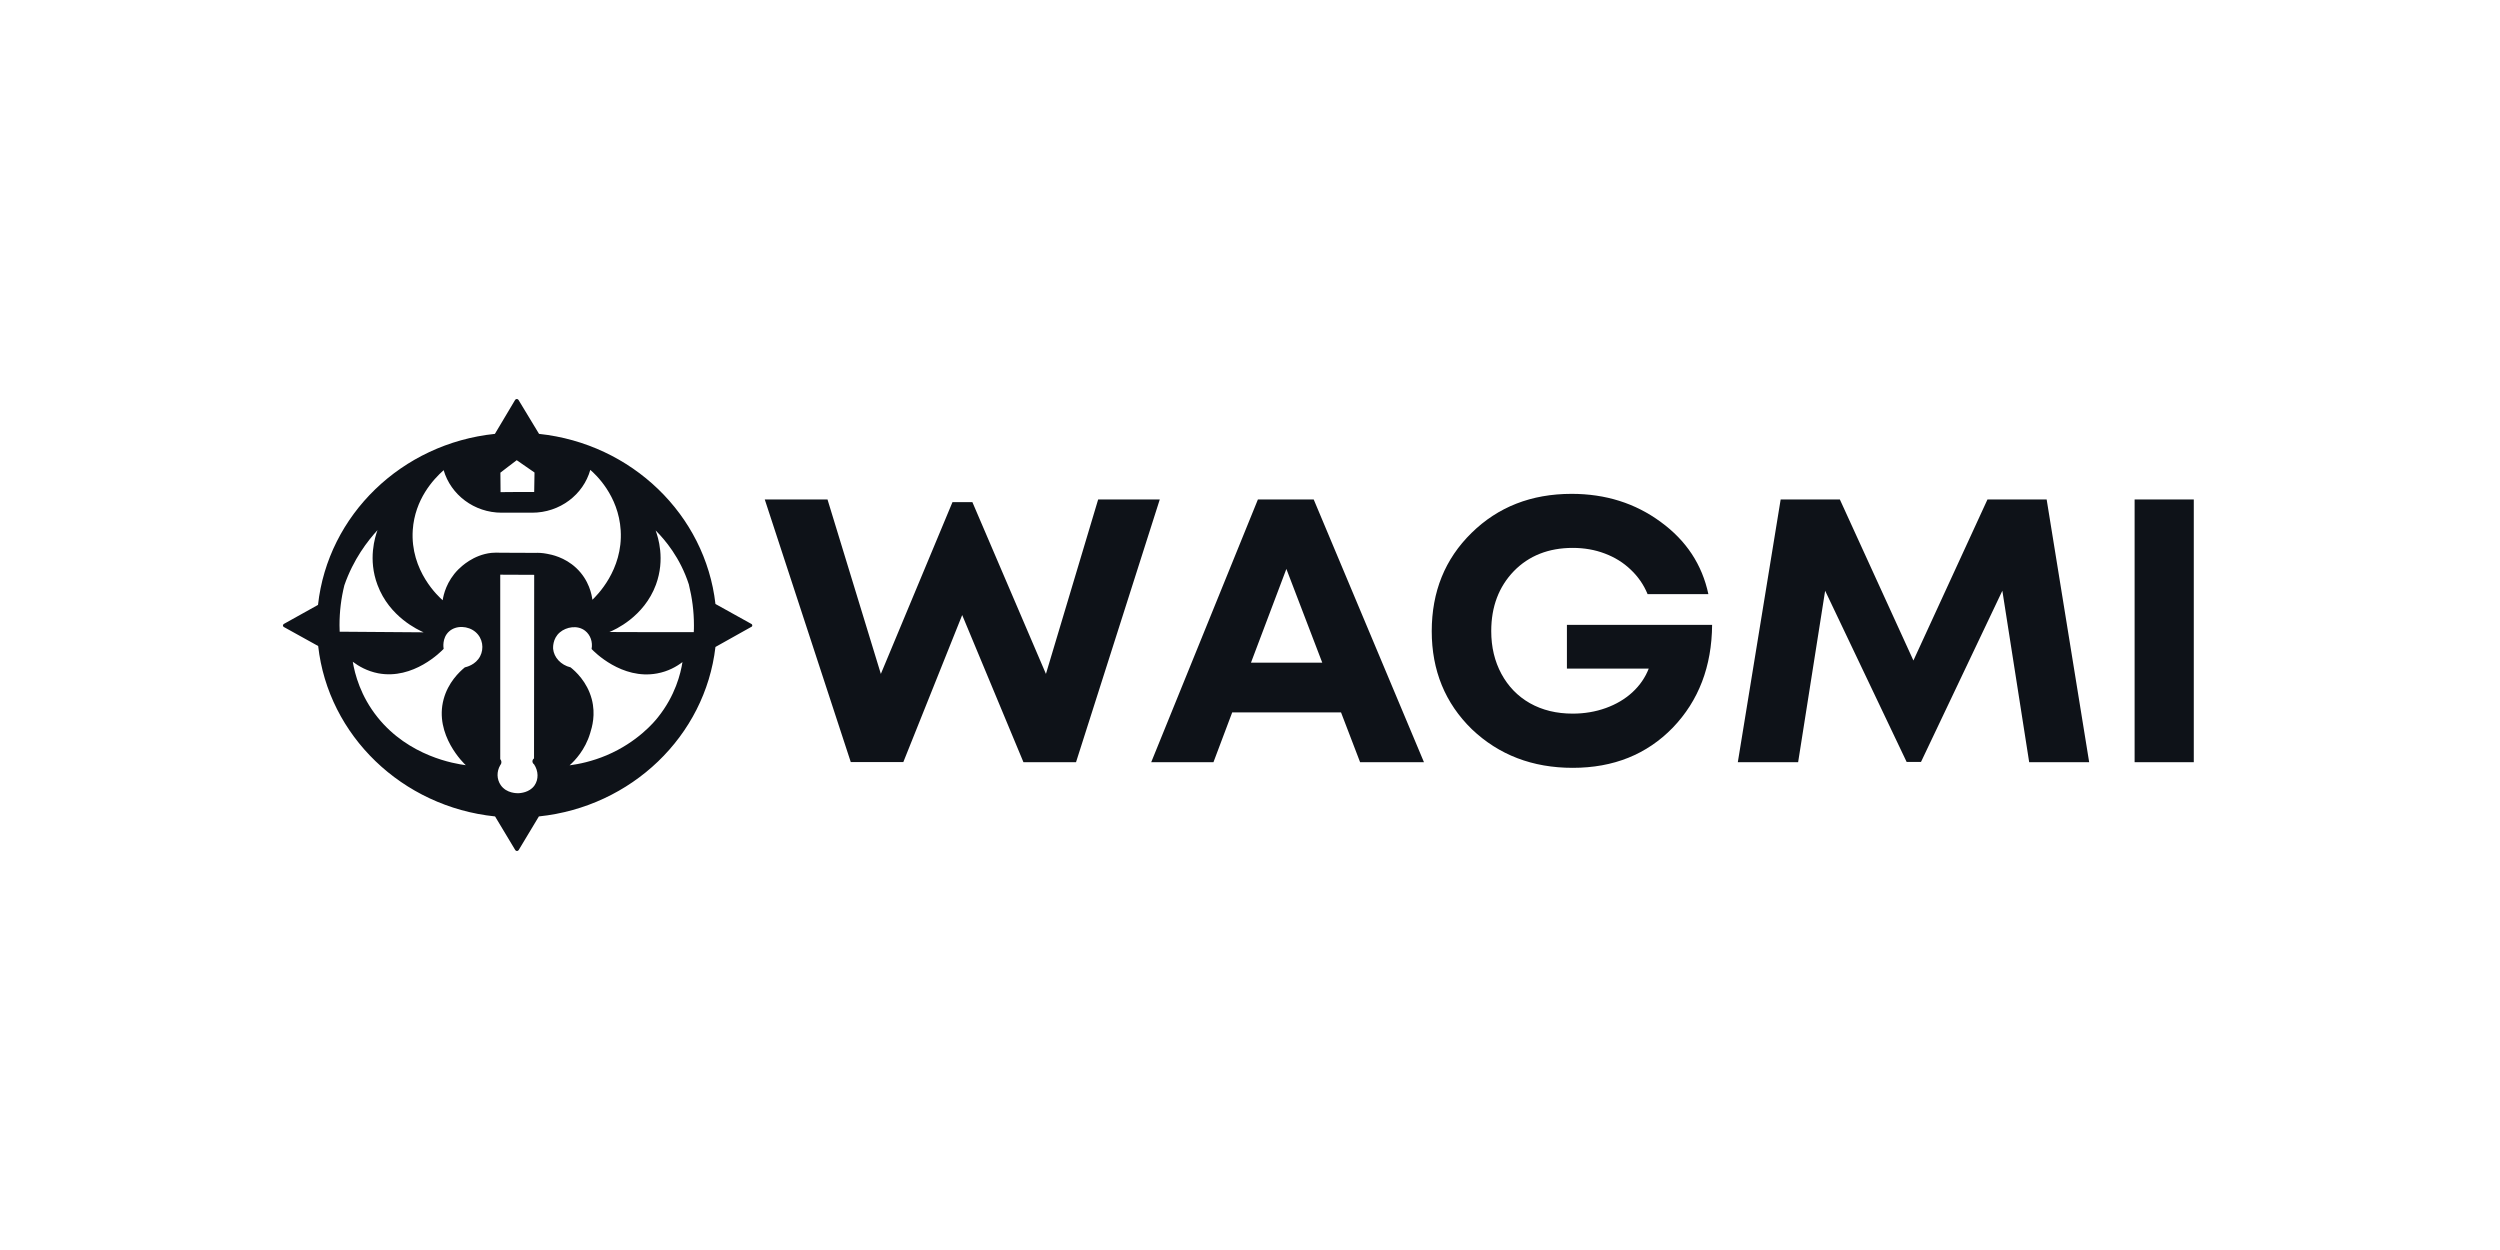 <svg width="200" height="100" viewBox="0 0 200 100" fill="none" xmlns="http://www.w3.org/2000/svg">
<path d="M87.853 39.956H92.782L86.081 60.978H81.877L76.975 49.203L72.266 60.966H68.062L61.181 39.956H66.2L70.468 53.913L76.199 40.168H77.79L83.675 53.913L87.853 39.956ZM108.809 60.978L107.282 56.991H98.577L97.076 60.978H92.096L100.633 39.956H105.096L113.918 60.978H108.809ZM102.91 45.514L100.077 53.016H105.782L102.91 45.514ZM125.34 49.988H136.969C136.943 53.315 135.895 56.056 133.825 58.212C131.743 60.355 129.078 61.427 125.818 61.427C122.598 61.427 119.907 60.393 117.747 58.337C115.613 56.255 114.539 53.639 114.539 50.498C114.539 47.333 115.6 44.717 117.721 42.636C119.842 40.554 122.507 39.508 125.728 39.508C128.444 39.508 130.824 40.255 132.868 41.763C134.899 43.246 136.167 45.165 136.671 47.533H131.808C131.497 46.773 131.044 46.125 130.462 45.576C129.88 45.016 129.182 44.58 128.38 44.28C127.591 43.981 126.737 43.832 125.818 43.832C123.891 43.832 122.313 44.455 121.11 45.688C119.907 46.935 119.299 48.53 119.299 50.486C119.299 51.77 119.571 52.904 120.114 53.913C120.657 54.91 121.408 55.695 122.391 56.255C123.387 56.816 124.525 57.09 125.818 57.09C126.75 57.09 127.642 56.941 128.47 56.642C129.298 56.343 130.01 55.919 130.592 55.383C131.2 54.822 131.626 54.187 131.898 53.489H125.353V49.988H125.34ZM167.134 60.978H162.335L160.188 47.259L153.681 60.953H152.53L146.011 47.259L143.85 60.978H139.025L142.453 39.956H147.188L153.073 52.841L158.998 39.956H163.732L167.134 60.978ZM170.769 60.978V39.956H175.503V60.978H170.769Z" fill="#0E1218"/>
<path d="M60.107 49.913L57.236 48.318C56.421 41.178 50.535 35.495 43.123 34.71L41.48 31.994C41.416 31.894 41.273 31.894 41.209 31.994L39.592 34.71C32.141 35.483 26.23 41.202 25.441 48.392L22.711 49.913C22.608 49.975 22.608 50.112 22.711 50.162L25.454 51.682C26.256 58.847 32.167 64.542 39.605 65.314L41.222 68.006C41.286 68.106 41.429 68.106 41.493 68.006L43.11 65.314C50.522 64.542 56.408 58.885 57.236 51.757L60.107 50.149C60.211 50.112 60.211 49.962 60.107 49.913ZM41.338 36.816C41.804 37.14 42.282 37.477 42.761 37.801C42.748 38.324 42.748 38.835 42.735 39.358C41.843 39.358 40.937 39.358 40.045 39.371C40.045 38.847 40.032 38.324 40.032 37.813C40.459 37.477 40.898 37.153 41.338 36.816ZM27.161 50.012C27.161 48.916 27.291 47.857 27.549 46.822C28.274 44.729 29.425 43.258 30.201 42.411C30.007 42.947 29.425 44.741 30.201 46.797C31.158 49.364 33.474 50.399 33.888 50.586C31.65 50.573 29.412 50.548 27.174 50.536C27.174 50.361 27.161 50.187 27.161 50.012ZM38.415 52.492C38.053 53.202 37.289 53.364 37.186 53.389C36.733 53.763 35.854 54.598 35.492 55.931C34.715 58.797 37.147 61.115 37.264 61.215C36.397 61.103 32.71 60.517 30.201 57.377C28.843 55.682 28.39 53.938 28.222 52.941C28.688 53.29 29.36 53.688 30.253 53.863C33.073 54.399 35.31 52.106 35.492 51.906C35.478 51.832 35.349 51.047 35.918 50.523C36.487 50 37.458 50.062 38.04 50.561C38.635 51.072 38.725 51.894 38.415 52.492ZM42.761 62.835C42.347 63.42 41.61 63.445 41.493 63.458C41.377 63.458 40.523 63.483 40.058 62.81C39.734 62.336 39.721 61.726 40.019 61.215C40.032 61.19 40.135 61.09 40.109 60.928C40.096 60.829 40.045 60.766 40.019 60.729V45.975C40.924 45.975 41.83 45.987 42.735 45.987C42.735 50.885 42.722 55.782 42.722 60.679C42.709 60.679 42.593 60.766 42.593 60.903C42.593 61.053 42.709 61.14 42.722 61.14C43.084 61.688 43.097 62.349 42.761 62.835ZM42.813 44.23C41.882 44.23 40.937 44.218 40.006 44.218C39.838 44.206 39.592 44.206 39.307 44.23C37.859 44.392 36.914 45.315 36.669 45.551C35.724 46.498 35.478 47.582 35.414 48.019C35.129 47.769 32.801 45.688 33.021 42.399C33.189 39.944 34.664 38.349 35.492 37.614C36.061 39.57 37.923 41.016 40.135 41.016H42.567C44.792 41.016 46.668 39.57 47.224 37.589C47.612 37.925 49.487 39.62 49.656 42.436C49.85 45.614 47.702 47.682 47.392 47.981C47.34 47.607 47.146 46.424 46.098 45.439C45.167 44.567 44.106 44.367 43.77 44.305C43.395 44.23 43.059 44.218 42.813 44.23ZM52.631 57.389C52.359 57.738 51.001 59.371 48.543 60.417C47.366 60.916 46.305 61.128 45.568 61.227C45.995 60.841 46.81 59.994 47.211 58.66C47.366 58.162 47.664 57.165 47.34 55.931C46.965 54.523 46.021 53.688 45.646 53.389C44.87 53.202 44.313 52.592 44.249 51.906C44.249 51.857 44.184 51.096 44.792 50.586C45.309 50.149 46.202 49.987 46.81 50.461C47.237 50.797 47.431 51.358 47.327 51.919C47.521 52.131 49.746 54.399 52.566 53.875C53.459 53.713 54.144 53.315 54.597 52.966C54.455 53.875 54.028 55.645 52.631 57.389ZM55.502 50.573C53.252 50.573 51.001 50.573 48.75 50.561C49.151 50.399 51.518 49.364 52.475 46.773C53.226 44.729 52.644 42.972 52.45 42.436C53.187 43.171 54.416 44.604 55.114 46.773C55.114 46.773 55.114 46.773 55.114 46.785C55.373 47.832 55.515 48.916 55.515 50.012C55.515 50.199 55.515 50.386 55.502 50.573Z" fill="#0E1218"/>
</svg>
